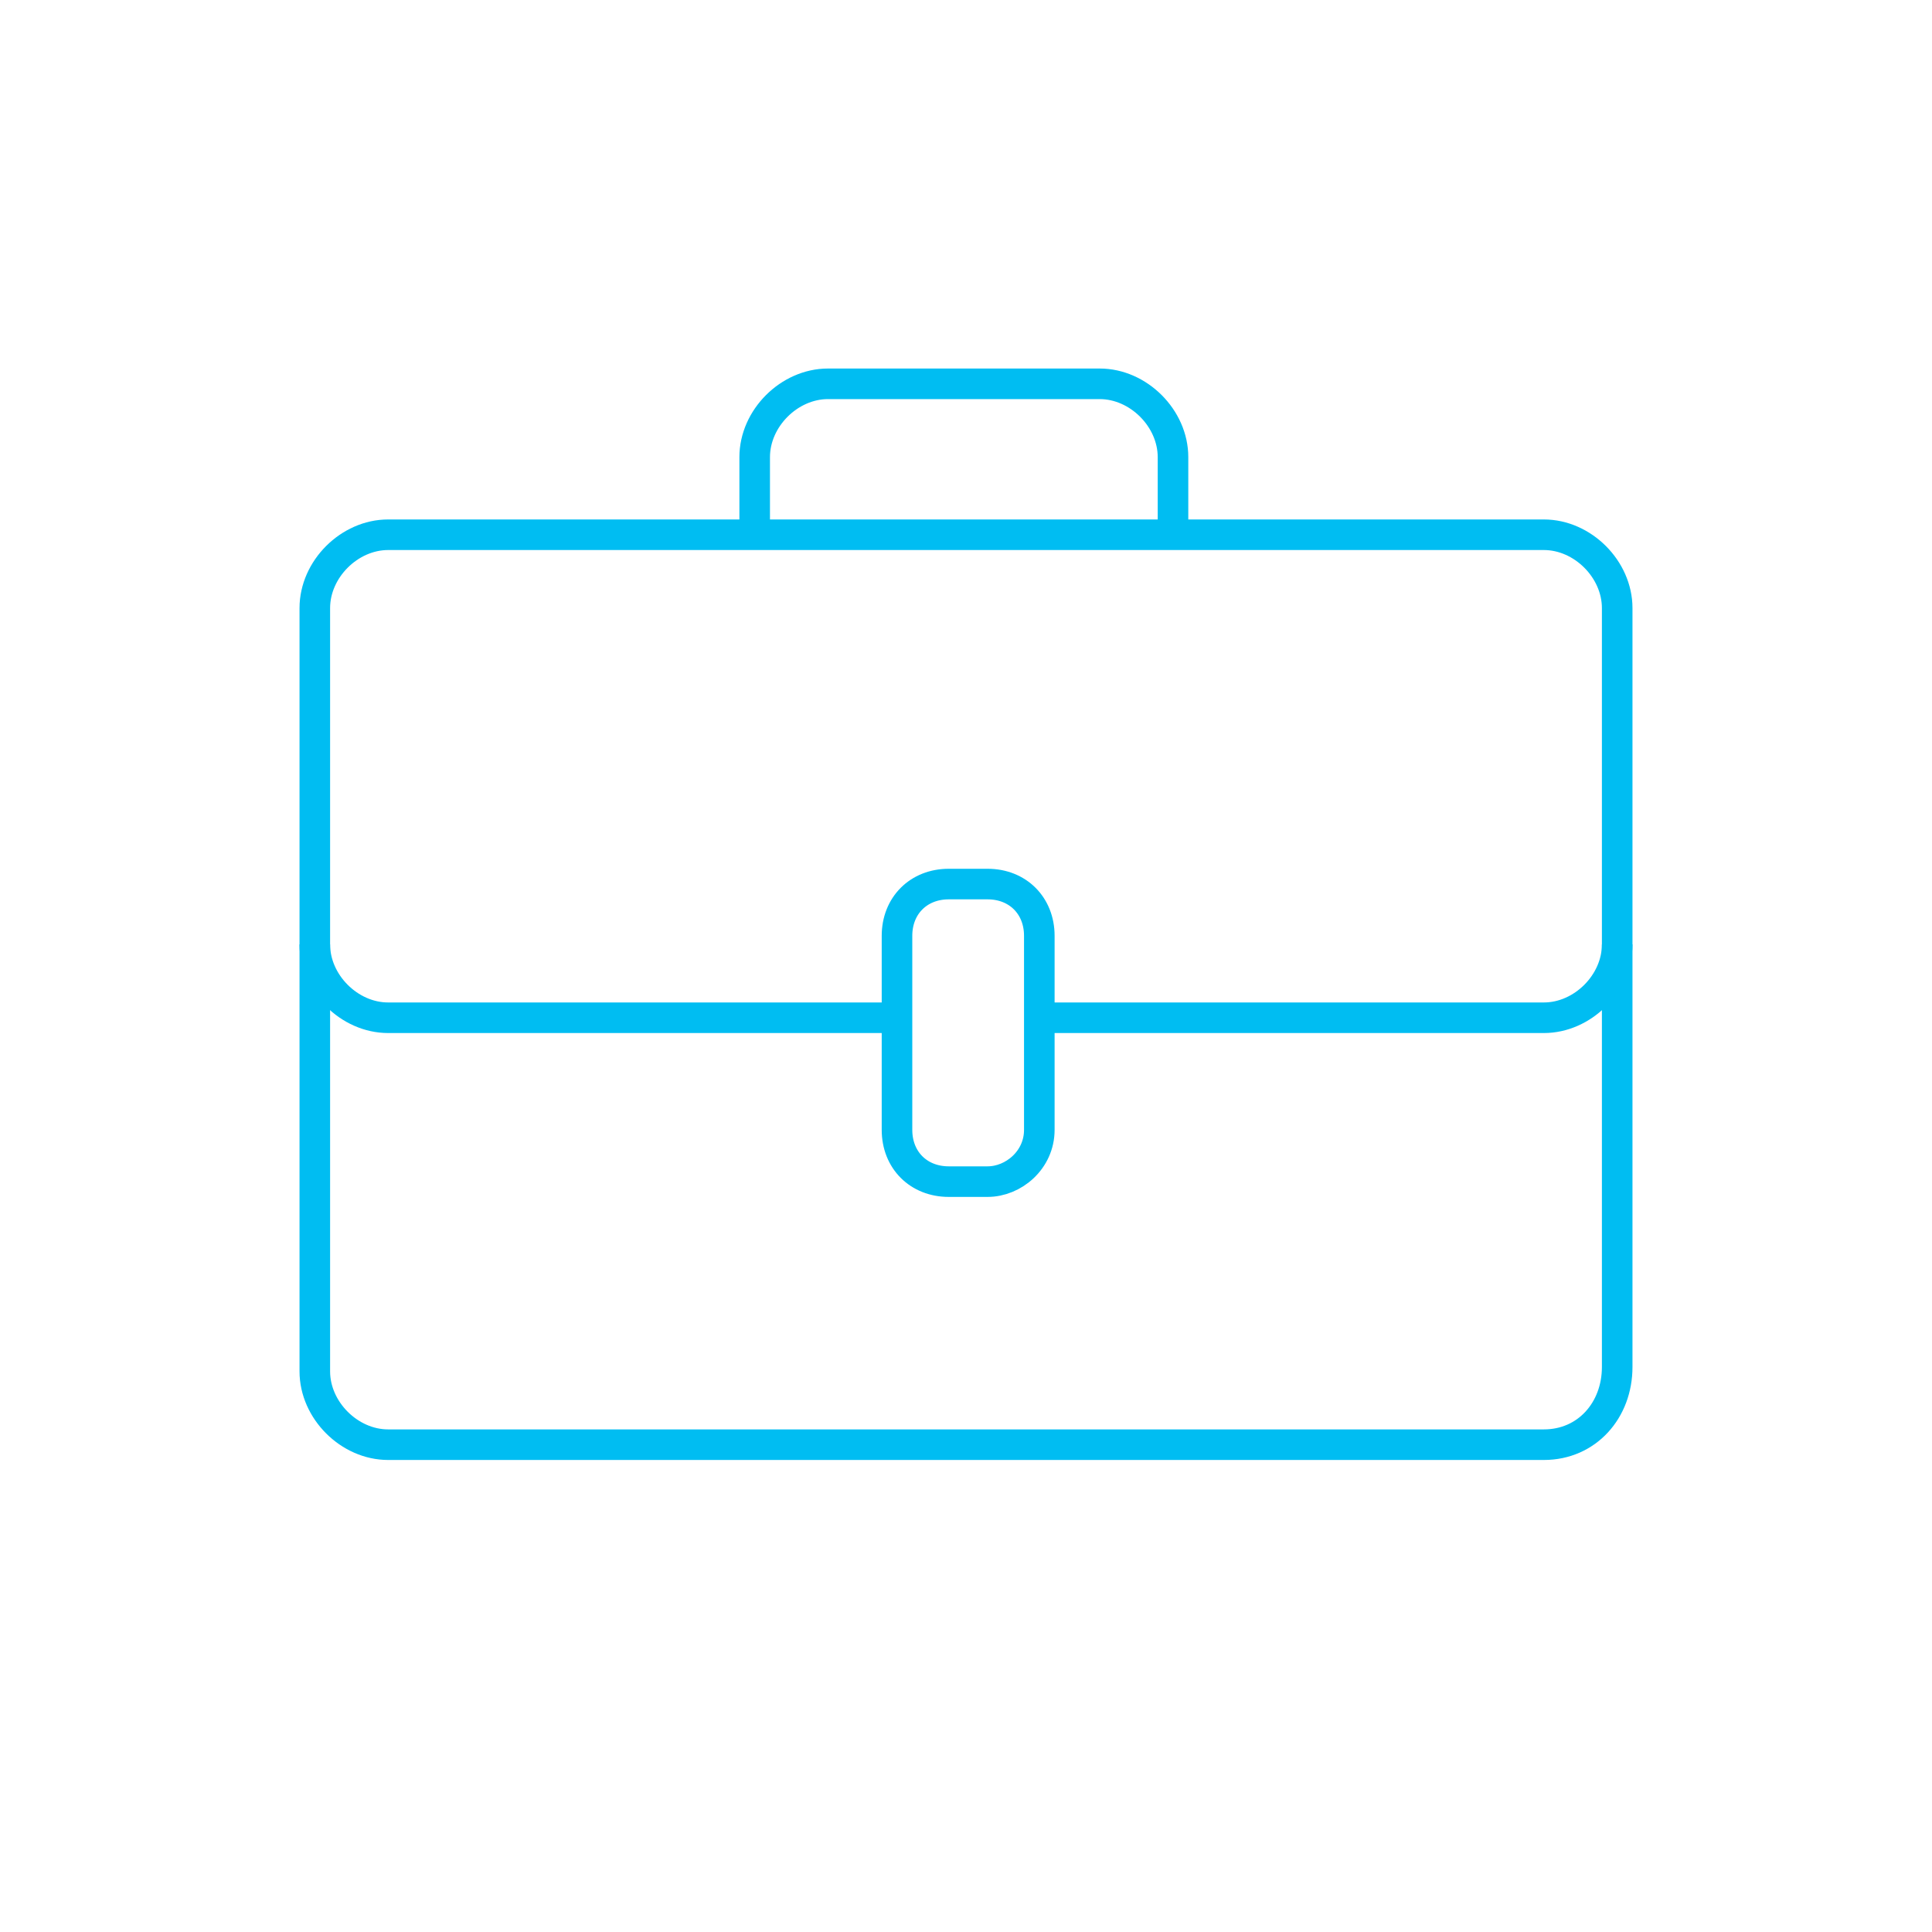 <?xml version="1.0" encoding="utf-8"?>
<!-- Generator: Adobe Illustrator 23.0.2, SVG Export Plug-In . SVG Version: 6.00 Build 0)  -->
<svg version="1.1" id="Warstwa_1" xmlns="http://www.w3.org/2000/svg" xmlns:xlink="http://www.w3.org/1999/xlink" x="0px" y="0px"
	 viewBox="0 0 44.8 44.8" style="enable-background:new 0 0 44.8 44.8;" xml:space="preserve">
<style type="text/css">
	.st0{fill:#FFFFFF;}
	.st1{fill:none;stroke:#00B4EC;stroke-width:0.709;stroke-linecap:round;stroke-linejoin:round;}
	.st2{fill:#00B4EC;stroke:#00B4EC;stroke-width:0.1;stroke-miterlimit:10;}
	.st3{fill:none;stroke:#FFFFFF;stroke-width:0.507;stroke-linecap:round;stroke-linejoin:round;}
	.st4{fill:none;stroke:#FFFFFF;stroke-width:0.338;stroke-linecap:round;stroke-linejoin:round;}
	.st5{fill:none;stroke:#FFFFFF;stroke-width:0.4;stroke-linecap:round;stroke-linejoin:round;}
	.st6{clip-path:url(#SVGID_2_);fill:none;stroke:#00B4EC;stroke-width:0.709;}
	.st7{fill:none;stroke:#FFFFFF;stroke-linejoin:round;stroke-miterlimit:10;}
	.st8{fill:none;stroke:#FFFFFF;stroke-miterlimit:10;}
	.st9{fill:none;stroke:#FFFFFF;stroke-linecap:round;stroke-linejoin:round;stroke-miterlimit:10;}
	.st10{fill:none;stroke:#FFFFFF;stroke-linecap:round;stroke-miterlimit:10;}
	.st11{fill:url(#SVGID_3_);}
	.st12{fill:#E31513;}
	.st13{fill:none;stroke:#FFFFFF;stroke-width:0.5;stroke-miterlimit:10;}
	.st14{fill:url(#SVGID_4_);}
	.st15{fill:url(#SVGID_5_);}
	.st16{fill:none;stroke:#FFFFFF;stroke-width:0.542;stroke-miterlimit:10;}
	.st17{fill:#FFFFFF;stroke:#1D1D1B;stroke-miterlimit:10;}
	.st18{clip-path:url(#SVGID_7_);}
	.st19{fill:#E20613;}
	.st20{fill:none;stroke:#00B4EC;stroke-width:0.709;}
	.st21{fill:none;stroke:#00B4EC;stroke-width:0.671;}
	.st22{fill:none;stroke:#00B4EC;stroke-width:0.709;stroke-linejoin:round;}
	.st23{fill:none;stroke:#00B4EC;stroke-width:0.71;}
	.st24{fill:none;stroke:#00B4EC;stroke-width:0.519;}
	.st25{fill:none;stroke:#00B4EC;stroke-width:0.655;}
	.st26{fill:#616160;stroke:#00B4EC;stroke-width:0.655;}
	.st27{fill:none;stroke:#00B4EC;stroke-width:0.773;}
	.st28{fill:none;stroke:#00B4EC;stroke-width:0.567;}
	.st29{fill:#00B4EC;}
	.st30{fill:none;stroke:#00B4EC;stroke-width:1.417;}
	.st31{fill:none;stroke:#00B4EC;stroke-width:0.557;}
	.st32{fill:none;stroke:#00B4EC;stroke-width:1.038;}
	.st33{fill:none;stroke:#00B4EC;stroke-width:0.817;}
	.st34{fill:none;stroke:#00B4EC;stroke-width:0.682;}
	.st35{fill:none;stroke:#00B4EC;stroke-width:0.628;}
	.st36{fill:none;stroke:#00B4EC;stroke-width:0.615;}
	.st37{fill:none;stroke:#00B4EC;stroke-width:0.565;}
	.st38{fill:none;stroke:#00B4EC;stroke-width:2.247;}
	.st39{fill:none;stroke:#00B4EC;stroke-width:0.869;}
	.st40{fill:#FFFFFF;stroke:#00B4EC;stroke-width:0.709;stroke-linecap:round;stroke-linejoin:round;}
	.st41{fill:none;stroke:#00BDF2;stroke-width:0.709;}
	.st42{clip-path:url(#SVGID_9_);fill:none;stroke:#FFFFFF;stroke-width:0.507;stroke-linecap:round;stroke-linejoin:round;}
	.st43{clip-path:url(#SVGID_11_);fill:none;stroke:#FFFFFF;stroke-width:0.507;stroke-linecap:round;stroke-linejoin:round;}
	.st44{fill:none;stroke:#FFFFFF;stroke-width:0.599;}
	.st45{fill:none;stroke:#10B4E9;stroke-width:0.519;}
	.st46{fill:none;stroke:#10B4E9;stroke-width:0.709;stroke-linecap:round;stroke-linejoin:round;}
	.st47{fill:none;stroke:#10B4E9;stroke-width:0.655;}
	.st48{fill:#10B4E9;}
	.st49{fill:none;stroke:#10B4E9;stroke-width:0.599;}
	.st50{fill:none;stroke:#00B4EC;stroke-width:1.089;}
	.st51{fill:none;stroke:#00B4EC;stroke-width:0.616;}
	.st52{fill:none;stroke:#00BDF2;stroke-width:0.823;}
	.st53{fill:#00BDF2;}
	.st54{fill:none;stroke:#00BDF2;stroke-width:0.697;}
	.st55{fill:#FFFFFF;stroke:#00BDF2;stroke-width:0.709;}
	.st56{fill:none;stroke:#00BDF2;stroke-width:0.709;}
	.st57{fill:#FFFFFF;stroke:#00BDF2;stroke-width:0.709;}
	.st58{fill:none;stroke:#00BDF2;stroke-width:0.992;}
	.st59{fill:none;stroke:#00BDF2;stroke-width:1.417;}
	.st60{fill:none;stroke:#FFFFFF;stroke-width:1.417;}
	.st61{fill:none;stroke:#00BDF2;stroke-width:1.417;stroke-miterlimit:10;}
	.st62{fill:none;stroke:#002D72;stroke-width:1.417;stroke-miterlimit:10;}
	.st63{fill:none;stroke:#00BDF2;stroke-width:1.089;}
	.st64{fill:none;stroke:#00B4EC;stroke-width:0.218;}
	.st65{fill:none;stroke:#00BDF2;stroke-width:1.454;stroke-miterlimit:10;}
	.st66{fill:none;stroke:#00BDF2;stroke-width:1.253;stroke-miterlimit:10;}
	.st67{clip-path:url(#SVGID_13_);fill:#D4007F;}
	.st68{clip-path:url(#SVGID_13_);fill:#1D1D1B;}
	.st69{clip-path:url(#SVGID_13_);fill:#E30613;}
	.st70{fill:#D4007F;}
	.st71{clip-path:url(#SVGID_15_);fill:#1D1D1B;}
	.st72{clip-path:url(#SVGID_15_);fill:#00B6ED;}
	.st73{fill:#00B6ED;}
	.st74{clip-path:url(#SVGID_17_);fill:#1D1D1B;}
	.st75{clip-path:url(#SVGID_17_);fill:#F39000;}
	.st76{fill:#F39000;}
	.st77{fill:none;stroke:#00BDF2;stroke-width:0.709;stroke-linejoin:bevel;}
</style>
<rect class="st0" width="44.8" height="44.8"/>
<g>
	<path class="st41" d="M35.8,33.5H9c-0.9,0-1.7-0.8-1.7-1.7V14.1c0-0.9,0.8-1.7,1.7-1.7h26.8c0.9,0,1.7,0.8,1.7,1.7v17.6
		C37.5,32.7,36.8,33.5,35.8,33.5z"/>
	<path class="st41" d="M17.5,12.4v-1.8c0-0.9,0.8-1.7,1.7-1.7h6.3c0.9,0,1.7,0.8,1.7,1.7v1.8"/>
	<path class="st41" d="M20.7,23.6H9c-0.9,0-1.7-0.8-1.7-1.7"/>
	<path class="st41" d="M37.5,21.9c0,0.9-0.8,1.7-1.7,1.7H24.1"/>
	<path class="st41" d="M22.9,27.4h-0.9c-0.7,0-1.2-0.5-1.2-1.2v-4.5c0-0.7,0.5-1.2,1.2-1.2h0.9c0.7,0,1.2,0.5,1.2,1.2v4.5
		C24.1,26.9,23.5,27.4,22.9,27.4z"/>
</g>
</svg>
